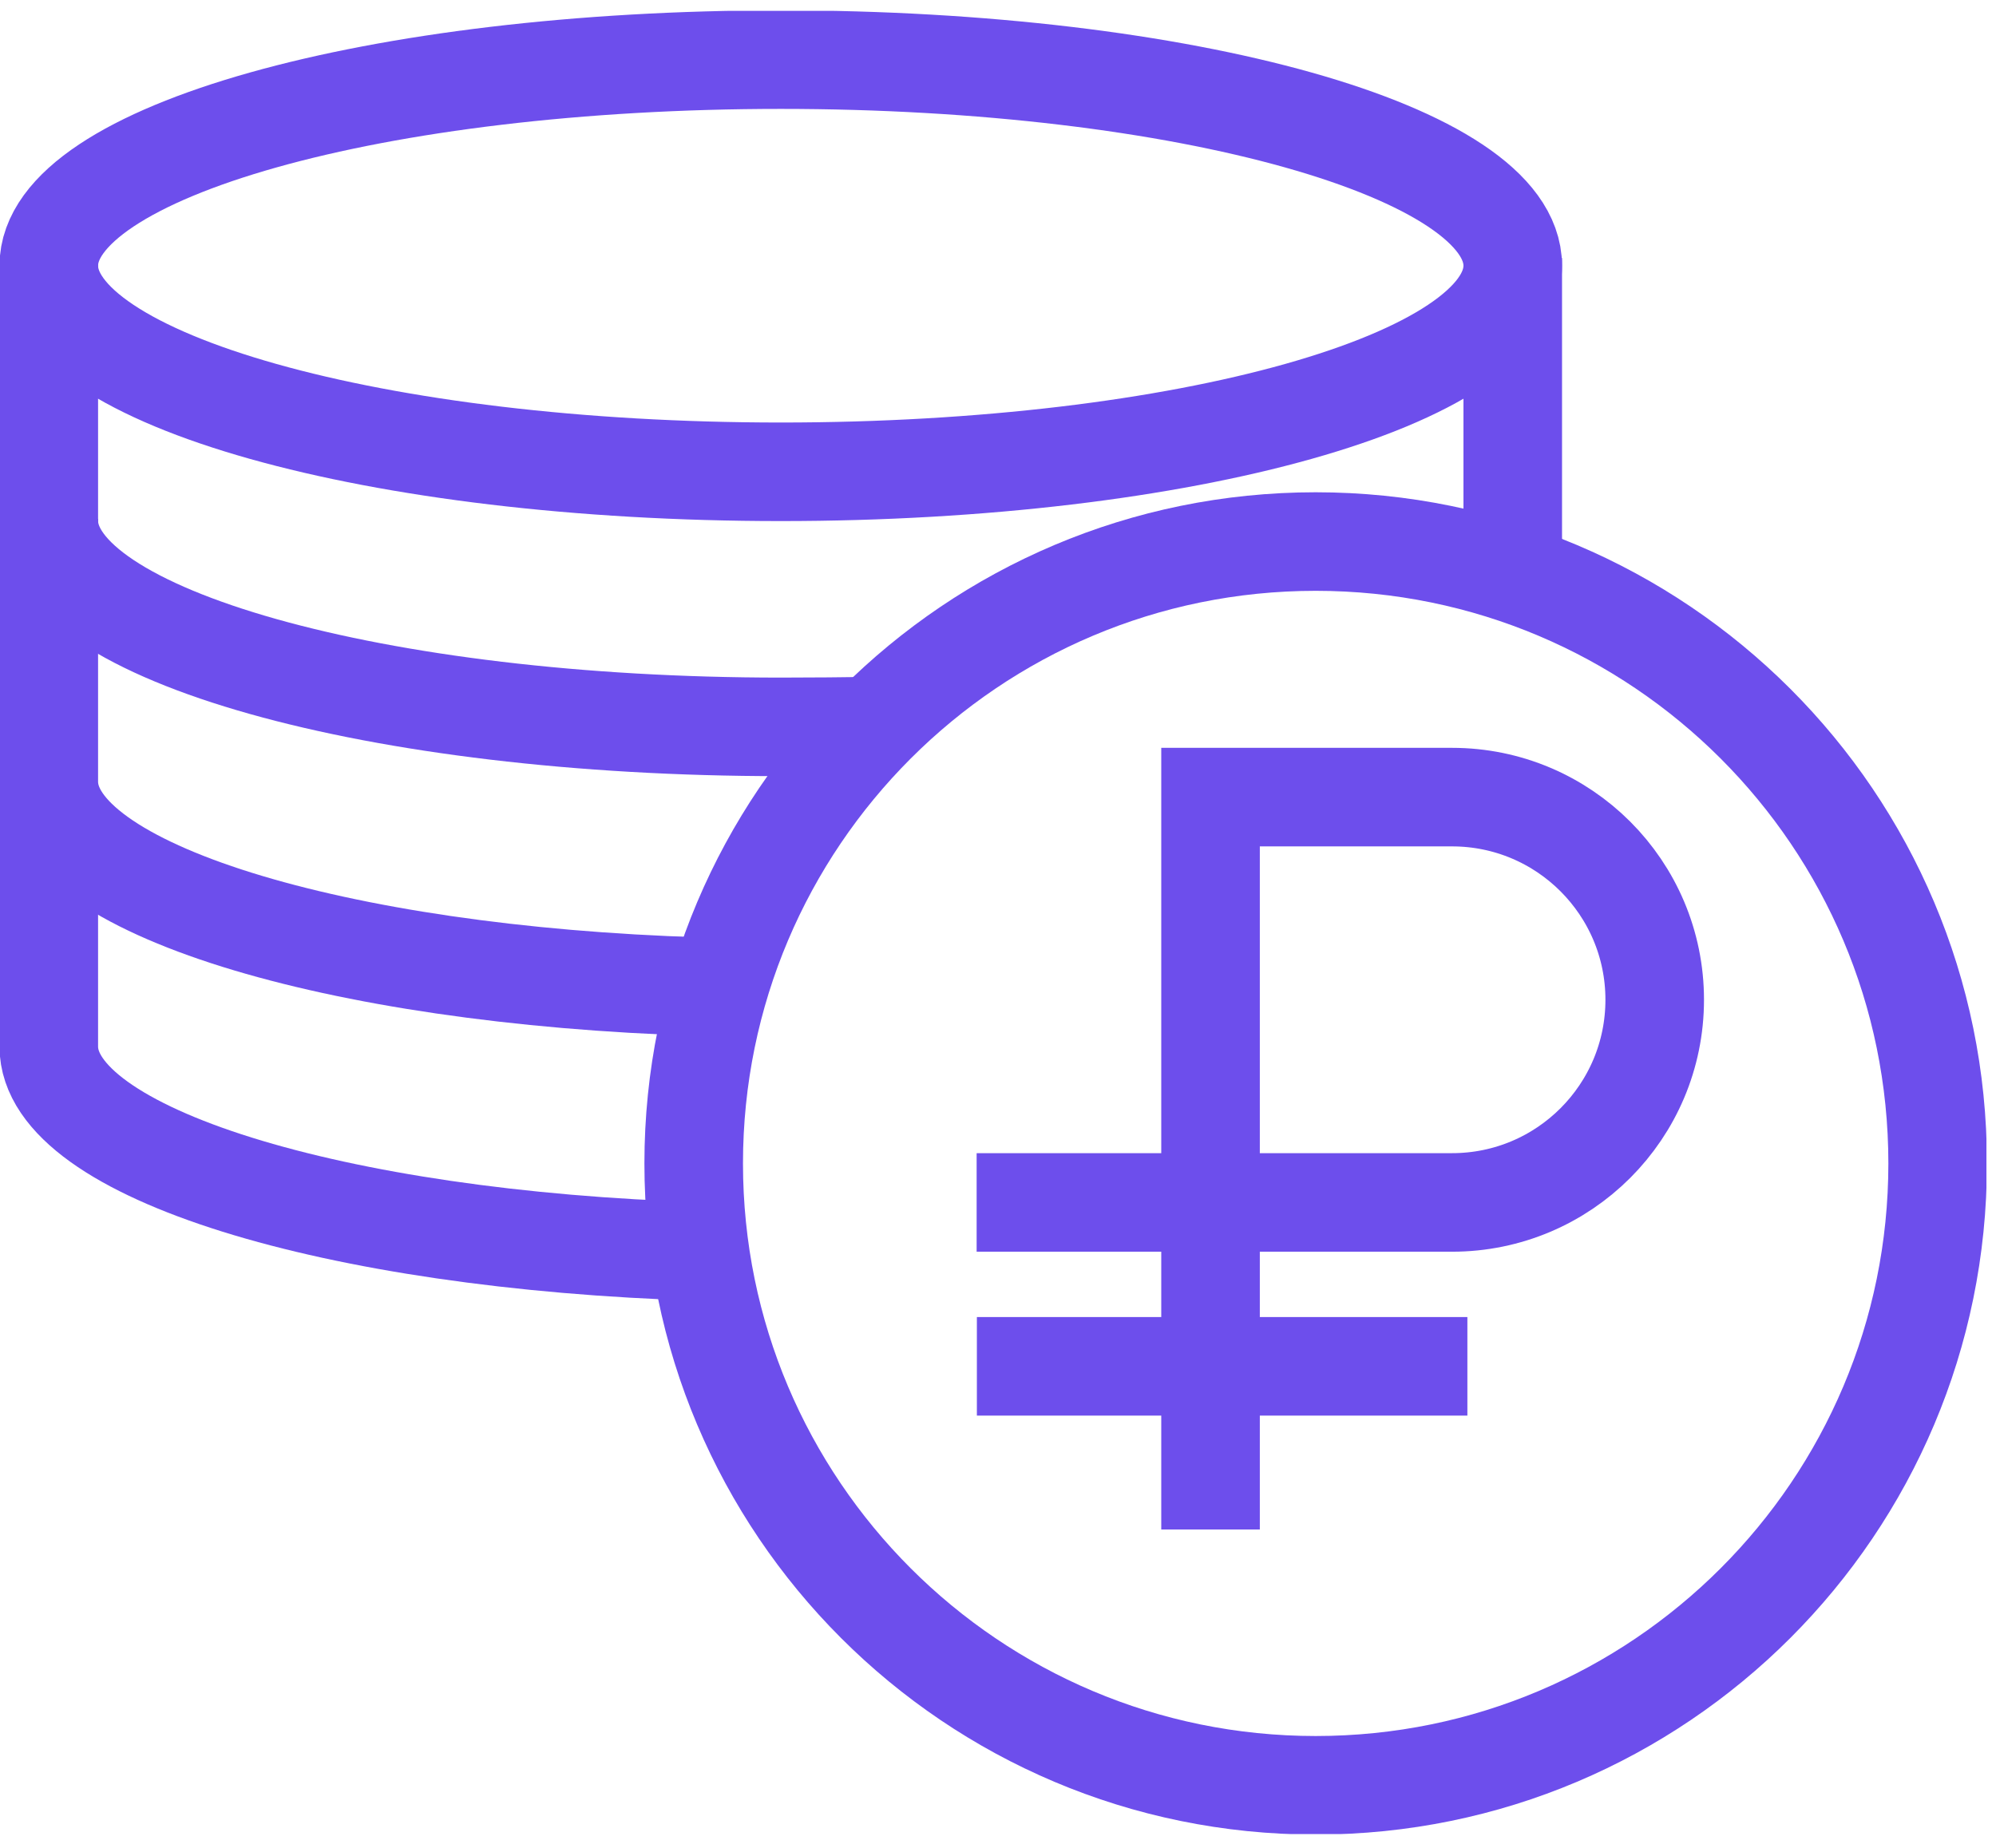 <?xml version="1.0" encoding="UTF-8"?> <svg xmlns="http://www.w3.org/2000/svg" width="81" height="75" viewBox="0 0 81 75" fill="none"><g clip-path="url(#clip0_429_29)"><path d="M31.685 19.149C48.09 19.149 61.389 15.404 61.389 10.784C61.389 6.165 48.09 2.42 31.685 2.42C15.279 2.42 1.98 6.165 1.98 10.784C1.98 15.404 15.279 19.149 31.685 19.149Z" stroke="#6D4EEC" stroke-width="4" stroke-miterlimit="10"></path><path d="M35.535 29.463C34.595 29.492 32.655 29.502 31.685 29.502C15.283 29.502 1.98 25.761 1.98 21.138V10.468" stroke="#6D4EEC" stroke-width="4" stroke-miterlimit="10"></path><path d="M61.389 10.468V21.98" stroke="#6D4EEC" stroke-width="4" stroke-miterlimit="10"></path><path d="M28.408 40.044C13.541 39.589 1.98 36.035 1.98 31.73V21.059" stroke="#6D4EEC" stroke-width="4" stroke-miterlimit="10"></path><path d="M28.408 50.794C13.541 50.338 1.98 46.785 1.98 42.479V31.809" stroke="#6D4EEC" stroke-width="4" stroke-miterlimit="10"></path><path d="M53.392 72.461C67.332 72.461 78.632 61.16 78.632 47.22C78.632 33.28 67.332 21.98 53.392 21.98C39.452 21.98 28.151 33.28 28.151 47.22C28.151 61.16 39.452 72.461 53.392 72.461Z" stroke="#6D4EEC" stroke-width="4" stroke-miterlimit="10"></path><path d="M49.125 62.078V32.353H58.925C63.468 32.353 67.15 36.035 67.15 40.578C67.15 45.122 63.468 48.804 58.925 48.804H39.633" stroke="#6D4EEC" stroke-width="4" stroke-miterlimit="10"></path><path d="M39.643 55.456H59.548" stroke="#6D4EEC" stroke-width="4" stroke-miterlimit="10"></path></g><defs><clipPath id="clip0_429_29"><rect width="80.612" height="74" fill="white" transform="translate(0 0.441)"></rect></clipPath></defs></svg> 